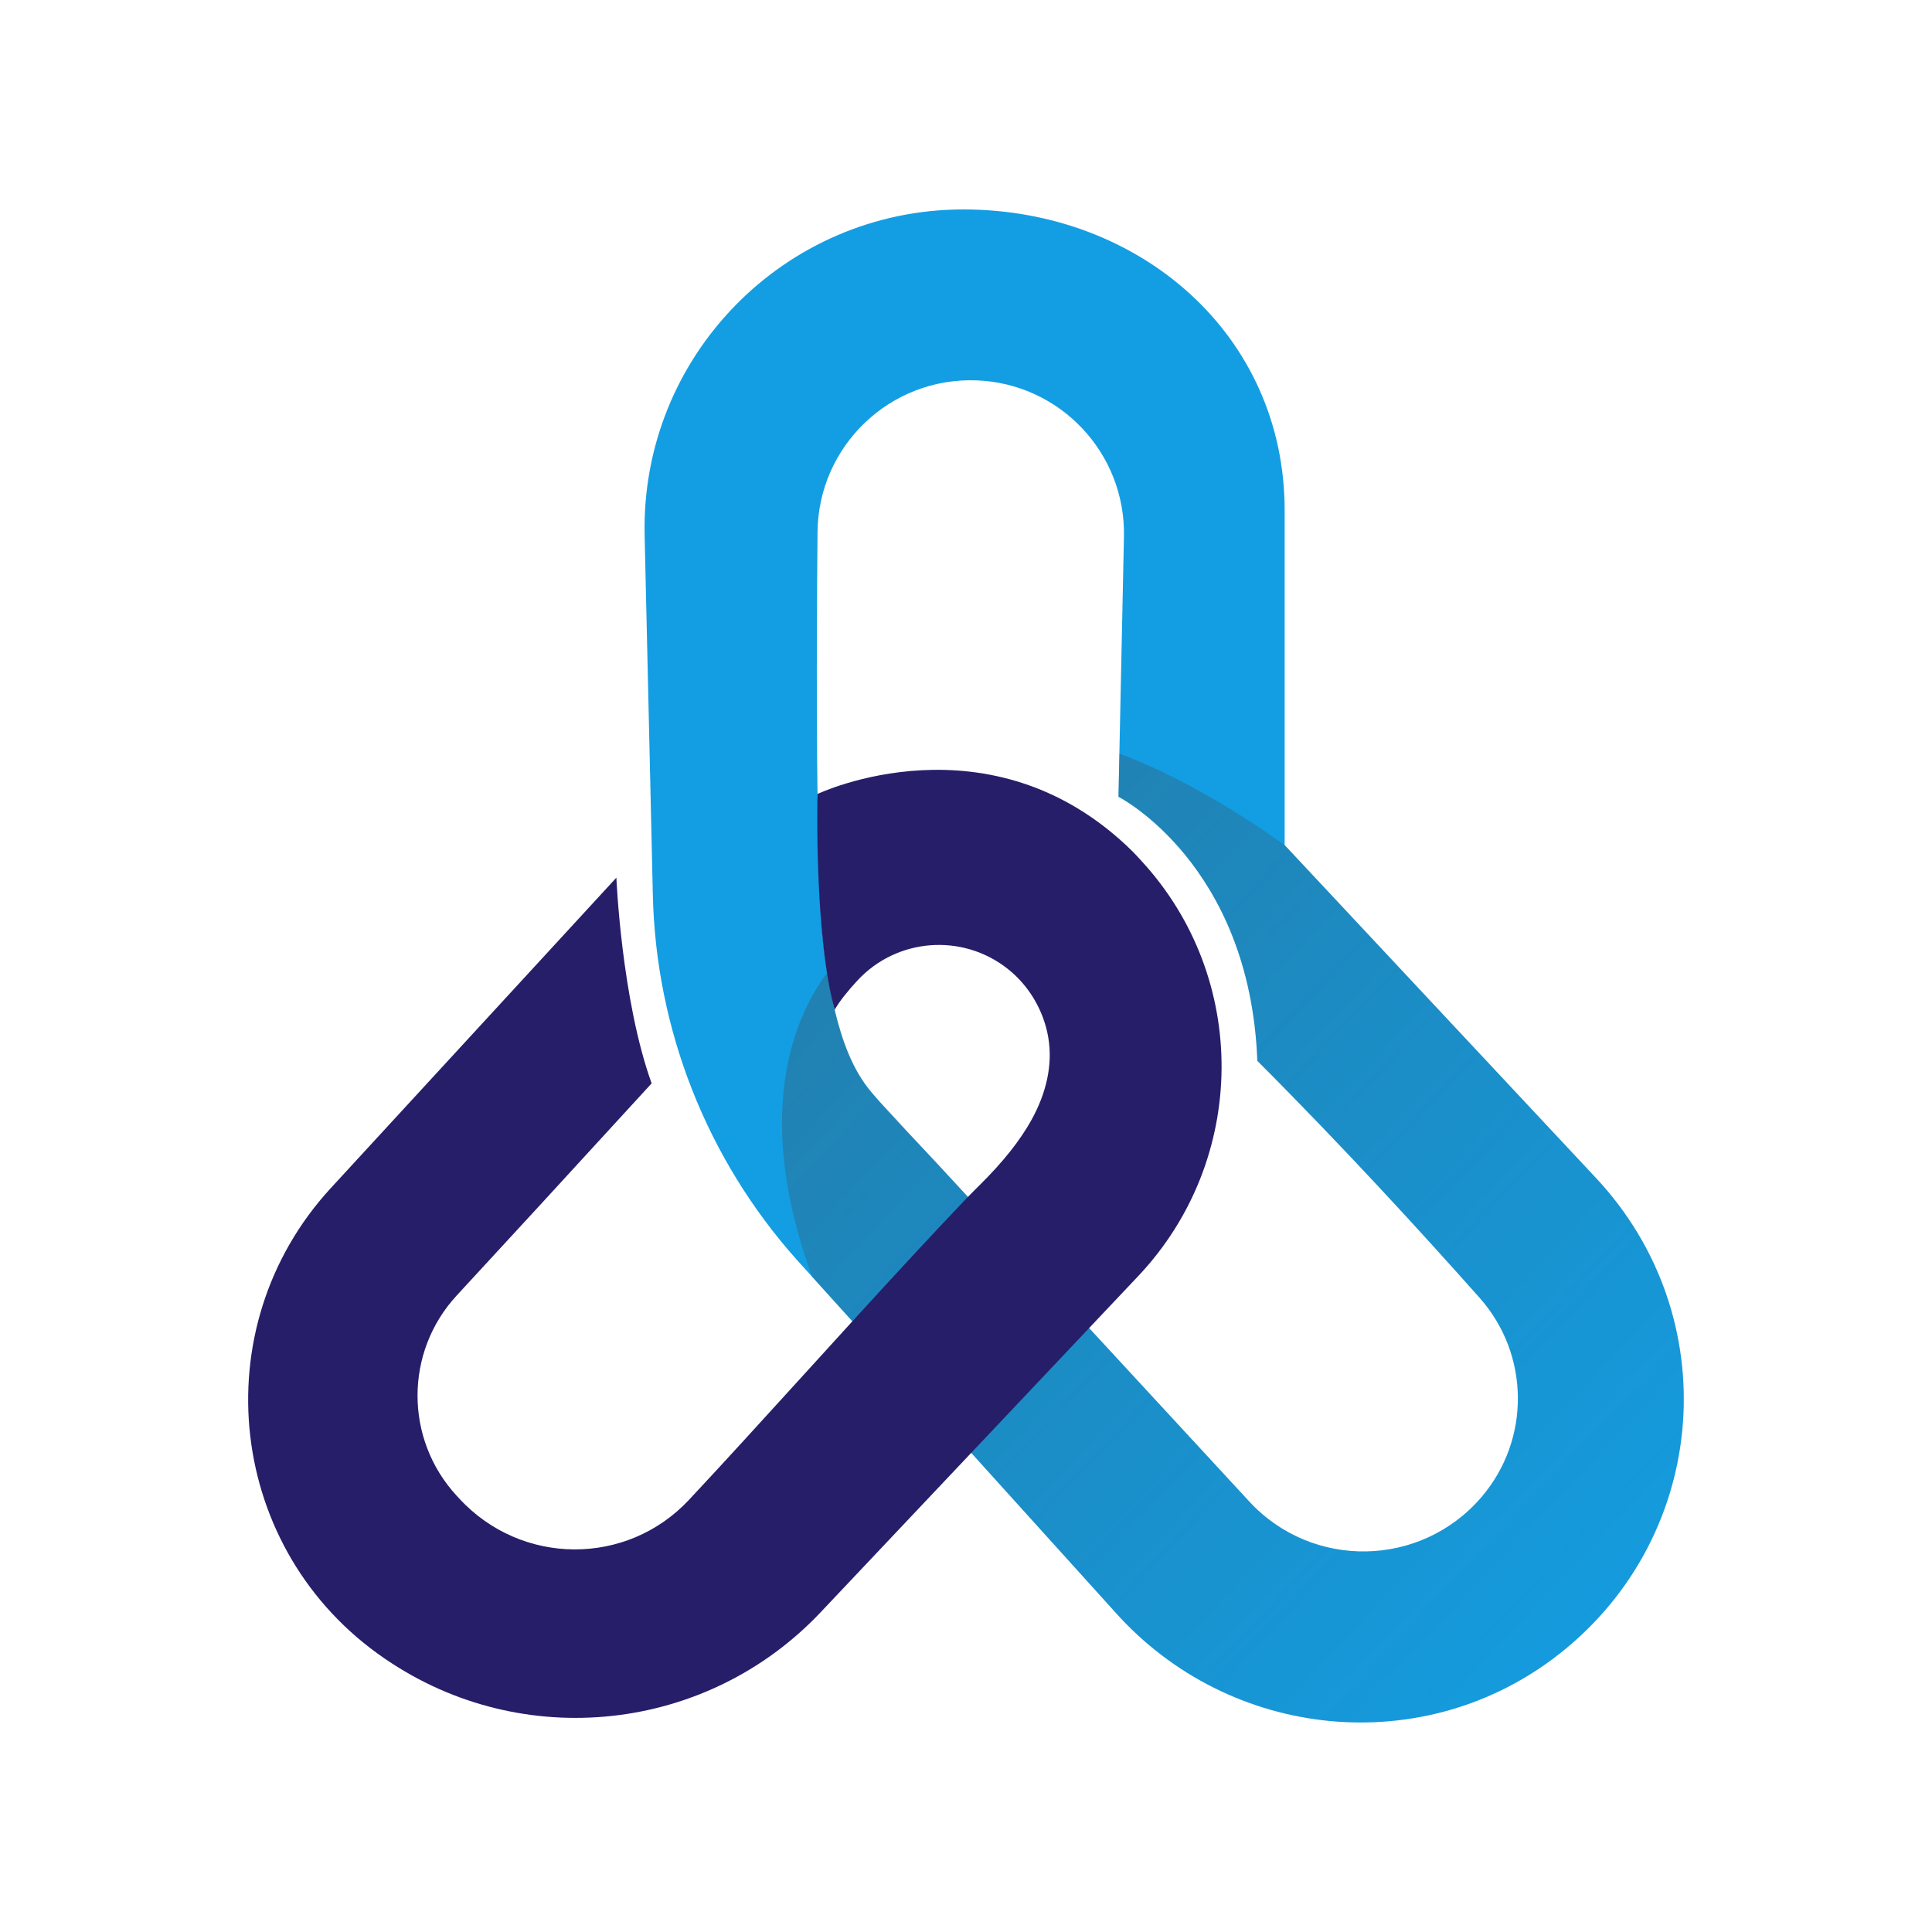 <?xml version="1.0" encoding="utf-8"?>
<!-- Generator: Adobe Illustrator 23.0.5, SVG Export Plug-In . SVG Version: 6.00 Build 0)  -->
<svg version="1.1" id="Layer_1" xmlns="http://www.w3.org/2000/svg" xmlns:xlink="http://www.w3.org/1999/xlink" x="0px" y="0px"
	 viewBox="0 0 1080 1080" style="enable-background:new 0 0 1080 1080;" xml:space="preserve">
<style type="text/css">
	.st0{fill:#139EE3;}
	.st1{opacity:0.32;fill:url(#SVGID_1_);}
	.st2{fill:#261E69;}
	.st3{fill:#FFFFFF;}
</style>
<g>
	<path class="st0" d="M891.65,657.95L718.13,472.41V285.33c0-98.42-81.2-168.25-179.62-168.25h0
		c-99.99,0-180.41,82.25-178.16,182.22l4.59,200.96c1.72,75.28,30.17,147.5,80.25,203.73l178.07,197.08
		c64.14,72.01,173.31,82.93,248.92,23.08l0,0C955.88,857.9,964.88,735.62,891.65,657.95z M828.17,836.86
		c-33.82,39.53-94.56,40.68-129.85,2.46c-4.21-4.56-8.43-9.12-12.64-13.69c-10.75-11.65-21.51-23.29-32.26-34.94
		c-14.49-15.69-28.98-31.38-43.47-47.08c-15.42-16.7-30.84-33.4-46.26-50.09c-12.84-13.9-25.94-28.08-38.9-42.08
		c-12.49-13.49-25.42-26.57-37.36-40.56c-11.26-13.18-16.96-29.91-20.92-46.62c-0.68-2.85-1.3-5.71-1.88-8.58
		c-3.99-19.64-5.78-39.7-6.48-59.7c-1.92-54.42-1.71-136.24-1.15-198.53c0.44-48.22,40.57-86.57,88.76-84.83
		c46.77,1.7,83.52,40.62,82.53,87.41l-3.07,145.35c0,0,73.48,37.43,77.64,147.65c47.7,47.7,92.16,96.3,124.28,132.49
		C855.23,757.17,855.69,804.69,828.17,836.86z"/>
	<linearGradient id="SVGID_1_" gradientUnits="userSpaceOnUse" x1="468.262" y1="495.507" x2="948.401" y2="950.302">
		<stop  offset="0" style="stop-color:#414042"/>
		<stop  offset="1" style="stop-color:#414042;stop-opacity:0"/>
		<stop  offset="1" style="stop-color:#414042;stop-opacity:0"/>
	</linearGradient>
	<path class="st1" d="M891.68,658.01c-0.15-0.16-0.3-0.32-0.45-0.48c-0.44-0.47-0.87-0.93-1.31-1.4c-0.71-0.76-1.41-1.51-2.12-2.27
		c-0.96-1.02-1.91-2.05-2.87-3.07c-1.19-1.27-2.38-2.54-3.57-3.82c-1.4-1.5-2.81-3-4.21-4.51c-1.6-1.71-3.2-3.42-4.8-5.14
		c-1.78-1.9-3.56-3.81-5.34-5.71c-1.94-2.07-3.88-4.15-5.82-6.22c-2.08-2.23-4.16-4.45-6.25-6.68c-2.21-2.36-4.41-4.72-6.62-7.08
		c-2.31-2.47-4.63-4.95-6.94-7.42c-2.4-2.57-4.8-5.13-7.2-7.7c-2.47-2.64-4.94-5.28-7.41-7.93c-2.52-2.7-5.04-5.39-7.57-8.09
		c-2.56-2.73-5.11-5.47-7.67-8.2c-2.57-2.75-5.14-5.5-7.71-8.25c-2.57-2.75-5.14-5.49-7.71-8.24c-2.55-2.72-5.1-5.45-7.64-8.17
		c-2.51-2.68-5.02-5.37-7.53-8.05c-2.45-2.62-4.9-5.24-7.36-7.87c-2.38-2.54-4.75-5.08-7.13-7.63c-2.28-2.44-4.57-4.89-6.85-7.33
		c-2.17-2.32-4.35-4.65-6.52-6.97c-2.04-2.19-4.09-4.37-6.13-6.56c-1.9-2.03-3.79-4.05-5.69-6.08c-1.73-1.85-3.46-3.7-5.19-5.55
		c-1.55-1.65-3.09-3.31-4.64-4.96c-1.35-1.44-2.69-2.88-4.04-4.31c-2.8-3-5.61-6-8.41-9c-1-1.07-2.18-1.85-3.37-2.69
		c-1.31-0.93-2.62-1.85-3.94-2.76c-2.56-1.78-5.14-3.54-7.74-5.27c-4.91-3.28-9.88-6.47-14.91-9.57c-4.64-2.86-9.33-5.64-14.06-8.33
		c-4.33-2.46-8.7-4.84-13.11-7.14c-3.98-2.08-7.99-4.09-12.04-6.02c-3.59-1.72-7.21-3.37-10.87-4.96c-3.17-1.38-6.36-2.7-9.58-3.96
		c-1.2-0.47-2.41-0.93-3.61-1.38l-0.51,24.19c0,0,73.48,37.43,77.64,147.65c47.7,47.7,92.16,96.3,124.28,132.49
		c28.1,31.65,28.55,79.18,1.03,111.34c-33.82,39.53-94.56,40.68-129.85,2.46c-1.09-1.18-2.18-2.36-3.27-3.54
		c-3.04-3.29-6.08-6.59-9.12-9.88c-4.65-5.04-9.3-10.08-13.96-15.11c-5.92-6.41-11.84-12.83-17.77-19.24
		c-6.85-7.42-13.7-14.84-20.55-22.26c-7.44-8.06-14.88-16.11-22.32-24.17c-7.69-8.33-15.38-16.65-23.06-24.98
		c-7.6-8.23-15.19-16.45-22.79-24.68c-7.16-7.76-14.33-15.51-21.49-23.27c-6.39-6.92-12.78-13.84-19.17-20.76
		c-5.28-5.71-10.55-11.43-15.83-17.14c-5.22-5.65-10.31-11.5-15.78-16.89c-5.95-5.87-11.16-12.56-14.98-19.99
		c-3.98-7.74-6.92-15.97-9.35-24.32c-2.8-9.66-4.85-19.53-6.41-29.46c-15.56,20.49-43.5,74.43-8.49,170.07l169.3,187.38
		c64.14,72.01,173.31,82.93,248.92,23.08C955.91,857.95,964.91,735.67,891.68,658.01z"/>
	<path class="st2" d="M564.82,643.49c-5.12,6.48-10.71,12.52-16.27,18.07c-2.95,2.94-5.92,5.87-8.8,8.89
		c-9.14,9.58-18.19,19.24-27.2,28.94c-22.48,24.2-44.67,48.66-66.9,73.1c-20.08,22.08-40.15,44.17-60.54,65.97
		c-34.71,37.12-93.64,36.9-128.36-0.75l-1.49-1.61c-29.16-31.63-29.14-80.35,0.07-111.94c23.8-25.74,58.47-63.41,108.94-118.55
		c-16.9-46.93-19.71-114.99-19.71-114.99l-159.61,173.5c-72.25,78.53-58.01,202.88,30.12,263.05l0.49,0.33
		c76.48,52.22,179.57,41.11,243.16-26.21l177.54-187.94c61.45-65.05,62.33-166.75,1.52-232.41c-1.5-1.62-2.97-3.3-4.56-4.88
		c-79.32-78.38-176.23-32.22-176.23-32.22s-1.97,79.16,9.6,120.62c2.71-4.78,7.25-10.42,12.61-16.23
		c22.02-23.9,58.76-26.76,84.22-6.56c11.81,9.37,19.91,23.13,22.52,37.97c2.8,15.89-1.37,31.76-8.98,45.74
		C573.48,631.77,569.33,637.79,564.82,643.49z"/>
</g>
</svg>
